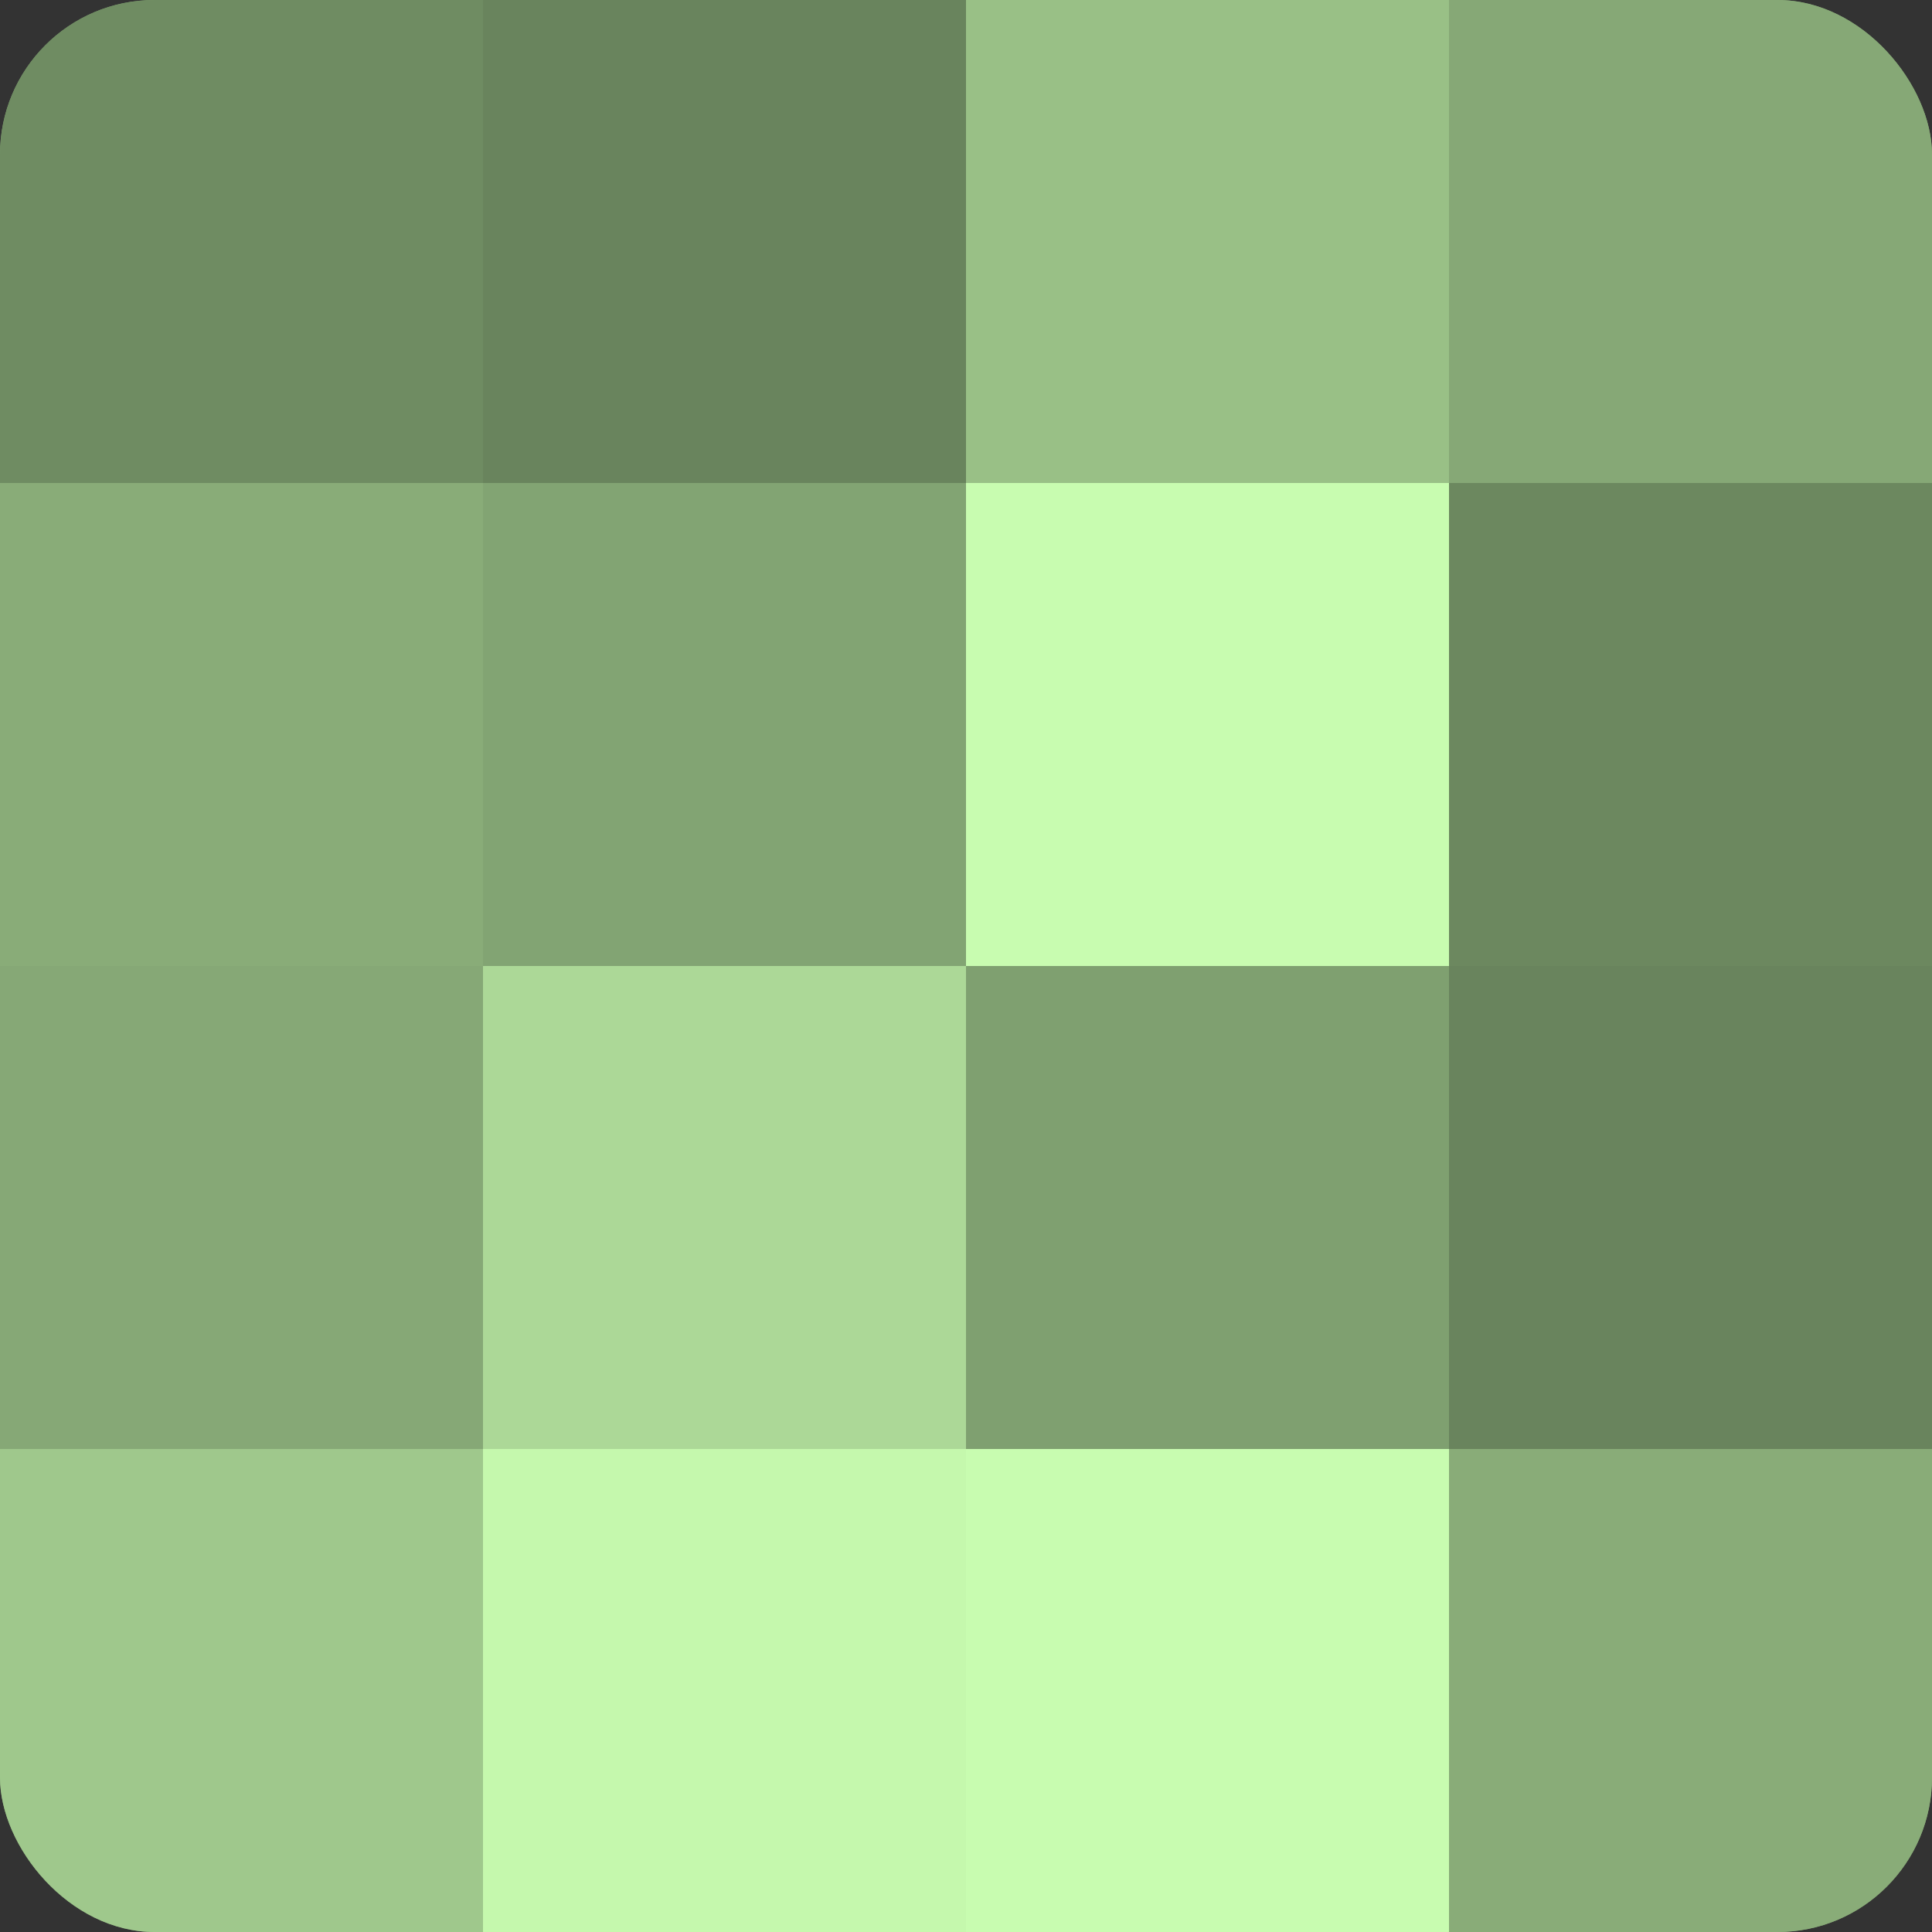 <?xml version="1.0" encoding="UTF-8"?>
<svg xmlns="http://www.w3.org/2000/svg" width="60" height="60" viewBox="0 0 100 100" preserveAspectRatio="xMidYMid meet"><rect x="0" y="0" width="100" height="100" fill="#333333" stroke="none"/><defs><clipPath id="c" width="100" height="100"><rect width="100" height="100" rx="8" ry="8"/></clipPath></defs><g clip-path="url(#c)"><rect width="100" height="100" fill="#7fa070"/><rect width="25" height="25" fill="#6f8c62"/><rect y="25" width="25" height="25" fill="#89ac78"/><rect y="50" width="25" height="25" fill="#86a876"/><rect y="75" width="25" height="25" fill="#9fc88c"/><rect x="25" width="25" height="25" fill="#69845d"/><rect x="25" y="25" width="25" height="25" fill="#82a473"/><rect x="25" y="50" width="25" height="25" fill="#acd897"/><rect x="25" y="75" width="25" height="25" fill="#c5f8ad"/><rect x="50" width="25" height="25" fill="#99c086"/><rect x="50" y="25" width="25" height="25" fill="#c8fcb0"/><rect x="50" y="50" width="25" height="25" fill="#7fa070"/><rect x="50" y="75" width="25" height="25" fill="#c8fcb0"/><rect x="75" width="25" height="25" fill="#86a876"/><rect x="75" y="25" width="25" height="25" fill="#6c885f"/><rect x="75" y="50" width="25" height="25" fill="#69845d"/><rect x="75" y="75" width="25" height="25" fill="#89ac78"/></g></svg>
